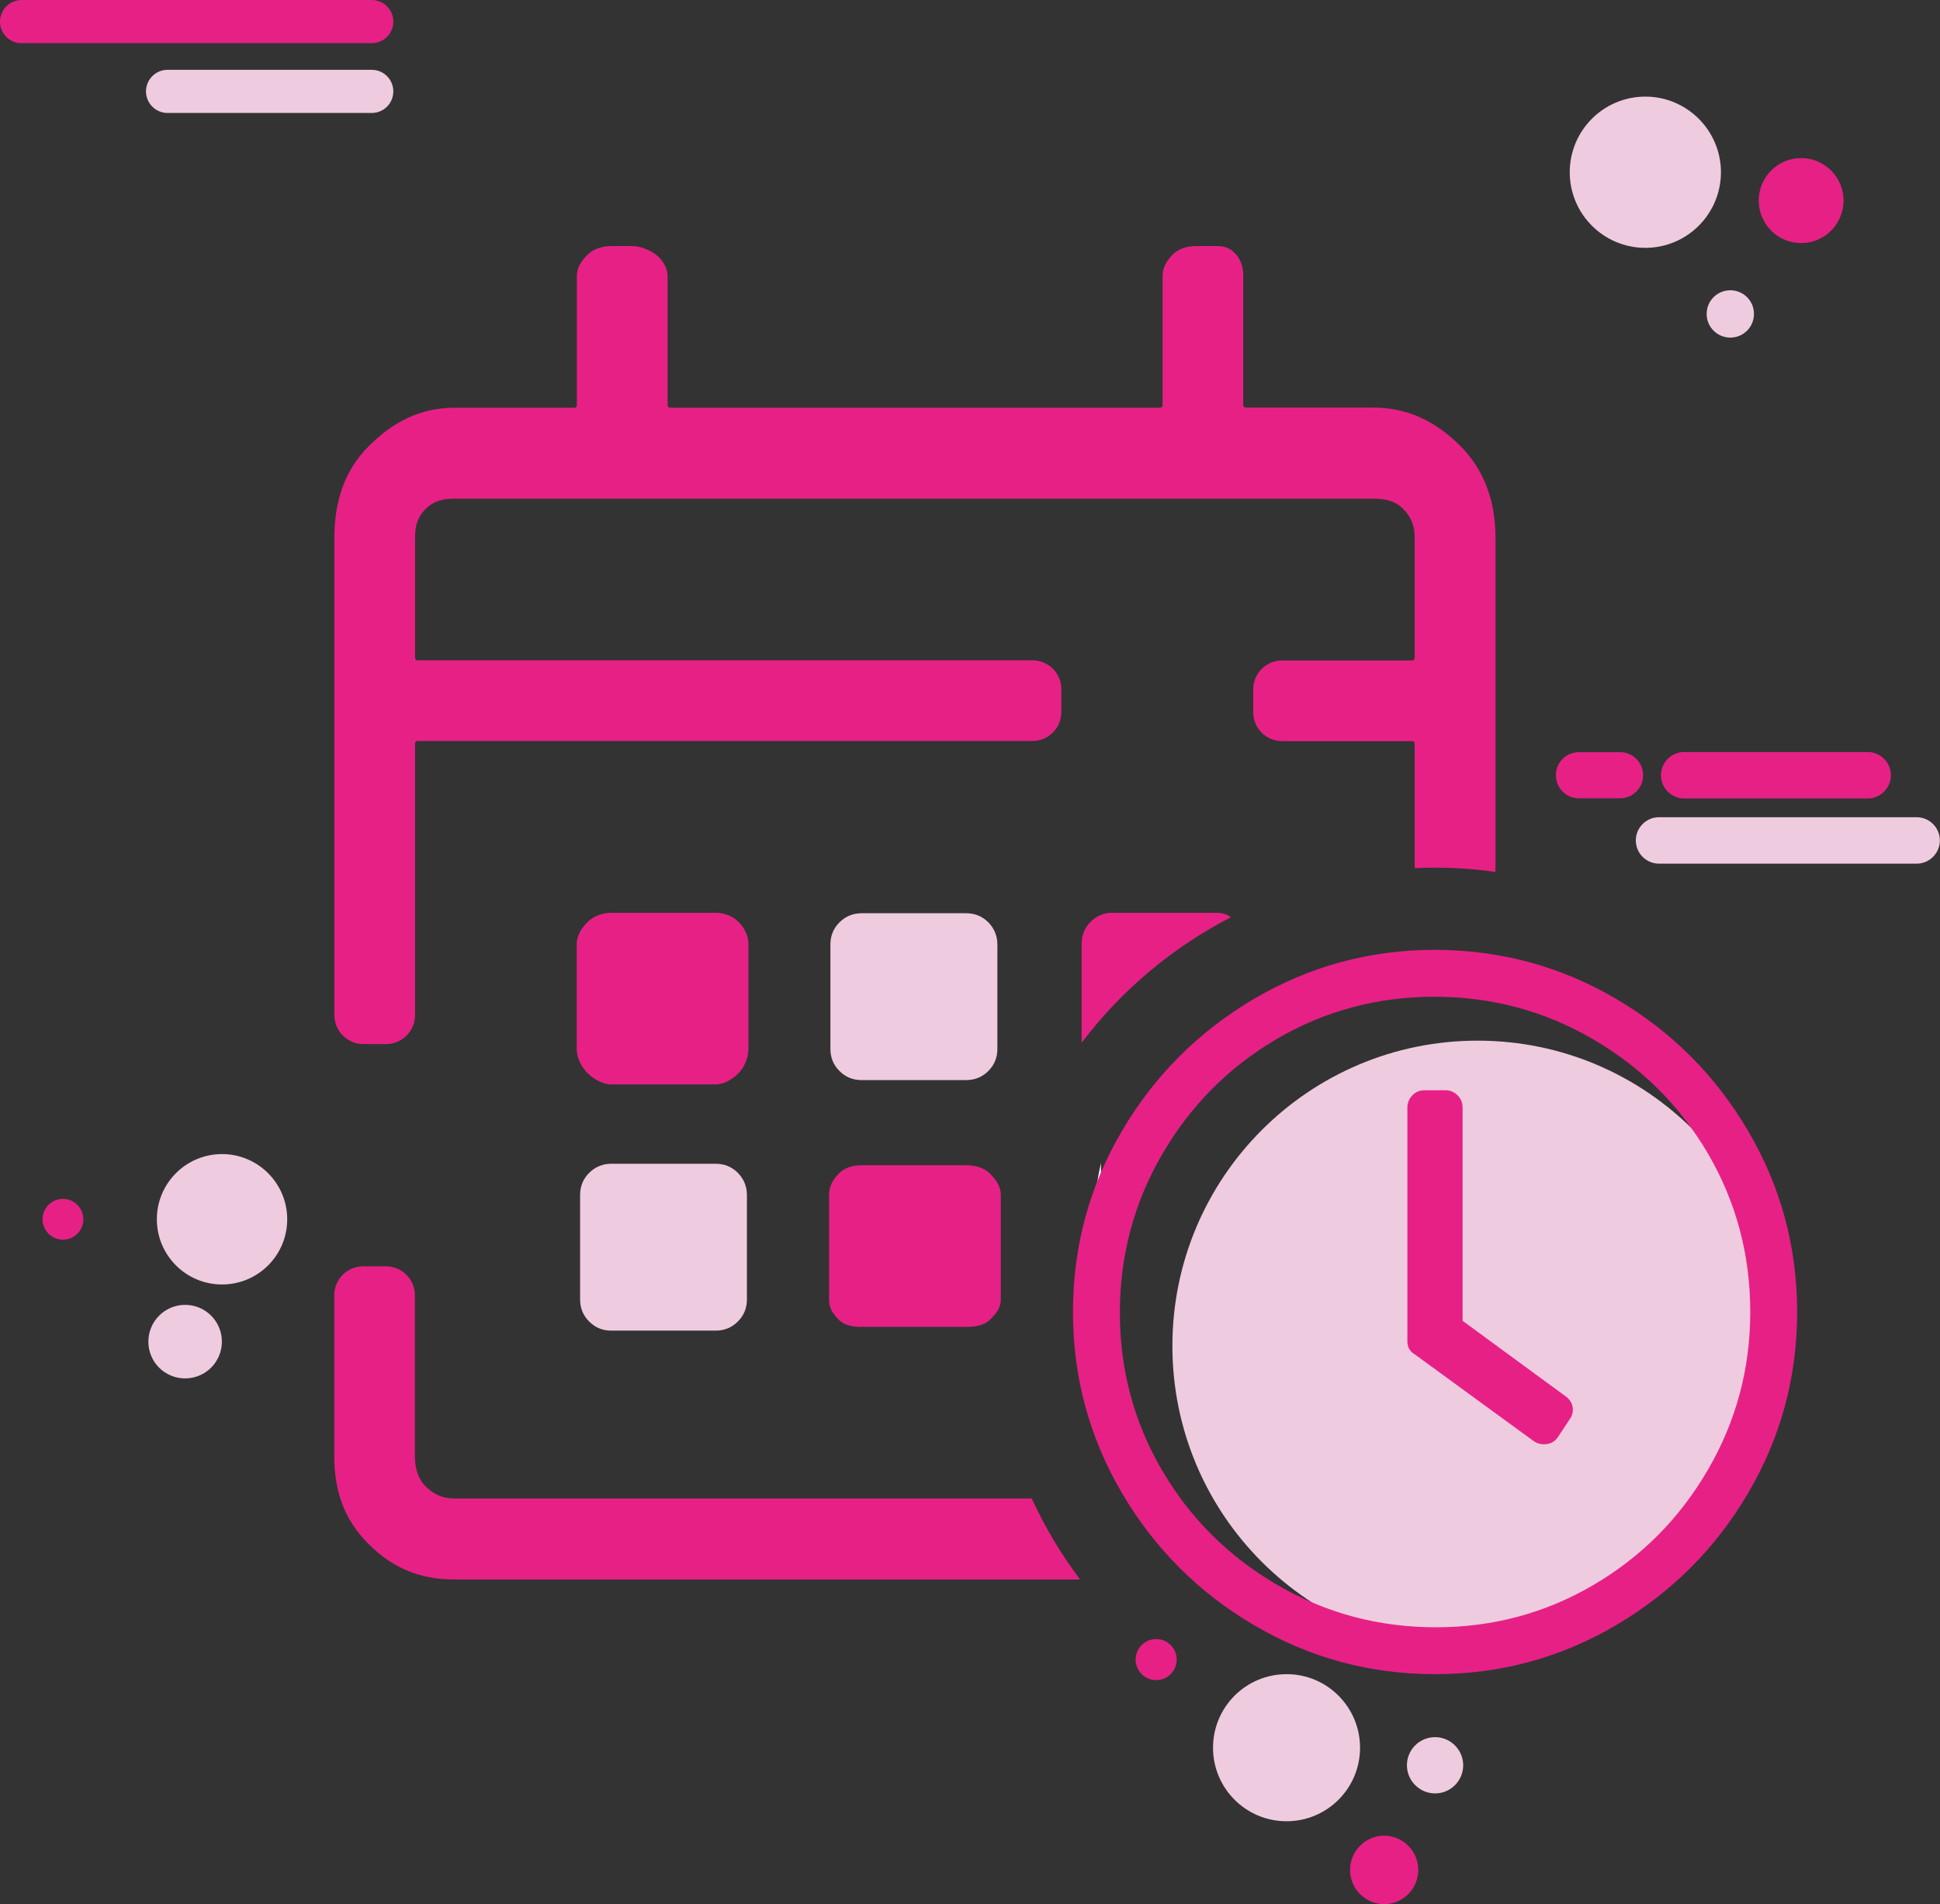 <?xml version="1.0" encoding="utf-8"?>
<!-- Generator: Adobe Illustrator 23.0.3, SVG Export Plug-In . SVG Version: 6.00 Build 0)  -->
<svg version="1.0" id="Calque_1" xmlns="http://www.w3.org/2000/svg" xmlns:xlink="http://www.w3.org/1999/xlink" x="0px" y="0px"
	 viewBox="0 0 130.36 127.92" style="enable-background:new 0 0 130.36 127.92;" xml:space="preserve">
<rect x="0" y="0" width="130.36" height="127.92" fill="#333333" stroke="none"/>
<style type="text/css">
	.st0{fill:#E72086;}
	.st1{fill:#FFFFFF;}
	.st2{fill:#EFCBDF;}
</style>
<g>
	<g>
		<path class="st0" d="M47.87,78.28h-6.59c-0.55,0-0.96,0.31-1.34,0.69c-0.39,0.39-0.52,0.96-0.52,1.51v6.59
			c0,0.55,0.13,1.06,0.52,1.44c0.38,0.39,0.79,0.62,1.34,0.62h6.59c0.55,0,0.89-0.24,1.28-0.62c0.38-0.38,0.45-0.89,0.45-1.44v-6.59
			c0-0.55-0.07-1.13-0.45-1.51C48.77,78.59,48.42,78.28,47.87,78.28z"/>
		<path class="st0" d="M58.19,72.17h6.45c0.54,0,0.99-0.22,1.37-0.6c0.38-0.38,0.56-0.86,0.56-1.4v-6.45c0-0.54-0.19-0.89-0.56-1.27
			C65.63,62.08,65.17,62,64.63,62h-6.45c-0.54,0-0.93,0.09-1.3,0.46c-0.38,0.38-0.5,0.73-0.5,1.27v6.45c0,0.54,0.12,1.03,0.5,1.4
			C57.26,71.95,57.65,72.17,58.19,72.17z"/>
		<path class="st0" d="M48.09,61.32h-7.01c-0.59,0-1.19,0.22-1.6,0.62c-0.41,0.41-0.73,0.92-0.73,1.5v7.01
			c0,0.59,0.31,1.23,0.73,1.64c0.41,0.41,1.02,0.76,1.6,0.76h7.01c0.58,0,1.13-0.35,1.54-0.76c0.41-0.41,0.66-1.05,0.66-1.64v-7.01
			c0-0.58-0.25-1.09-0.66-1.5C49.21,61.53,48.67,61.32,48.09,61.32z"/>
		<path class="st0" d="M82.71,61.62c-3.94,2.03-7.37,4.92-10.03,8.43v-6.61c0-0.58,0.18-1.09,0.59-1.5c0.4-0.4,0.87-0.62,1.46-0.62
			h7.02C82.15,61.32,82.43,61.42,82.71,61.62z"/>
		<path class="st0" d="M67.25,80.28v7.01c0,0.56-0.29,0.92-0.67,1.31c-0.02,0.02-0.03,0.03-0.06,0.06c-0.41,0.4-1.02,0.48-1.6,0.48
			H57.9c-0.58,0-1.12-0.08-1.54-0.48c-0.4-0.41-0.65-0.78-0.65-1.37v-7.01c0-0.58,0.25-1.03,0.65-1.44
			c0.41-0.41,0.95-0.56,1.54-0.56h7.02c0.58,0,1.19,0.15,1.6,0.56C66.93,79.25,67.25,79.69,67.25,80.28z"/>
		<path class="st0" d="M69.33,100.67c0.89,1.93,1.98,3.76,3.25,5.44H30.56c-2.34,0-4.17-0.76-5.81-2.4
			c-1.64-1.64-2.29-3.57-2.29-5.91V87.02c0-1.08,0.87-1.95,1.95-1.95h1.52c1.08,0,1.95,0.87,1.95,1.95V97.8
			c0,0.82,0.19,1.52,0.72,2.05c0.53,0.53,1.13,0.82,1.95,0.82H69.33z"/>
		<path class="st0" d="M100.49,36.1v22.48c-1.33-0.2-2.69-0.29-4.07-0.29c-0.46,0-0.91,0.01-1.36,0.03v-8.37
			c0-0.09-0.07-0.16-0.16-0.16h-8.74c-1.08,0-1.95-0.87-1.95-1.95v-1.52c0-1.09,0.87-1.95,1.95-1.95h8.74
			c0.09,0,0.16-0.08,0.16-0.17V36.1c0-0.82-0.26-1.39-0.78-1.92c-0.53-0.53-1.2-0.68-2.02-0.68H30.56c-0.82,0-1.42,0.16-1.95,0.68
			c-0.53,0.53-0.72,1.1-0.72,1.92v8.09c0,0.09,0.07,0.17,0.16,0.17h41.32c1.08,0,1.95,0.86,1.95,1.95v1.52
			c0,1.08-0.87,1.95-1.95,1.95H28.05c-0.09,0-0.16,0.07-0.16,0.16v18.25c0,1.08-0.87,1.95-1.95,1.95h-1.52
			c-1.08,0-1.95-0.87-1.95-1.95V36.1c0-2.34,0.65-4.47,2.29-6.11c1.64-1.64,3.46-2.6,5.81-2.6h8.03c0.09,0,0.16-0.07,0.16-0.16
			v-8.67c0-0.58,0.31-1.04,0.73-1.46c0.4-0.4,1.02-0.57,1.6-0.57h1.4c0.63,0,1.49,0.38,1.89,0.86c0.28,0.34,0.48,0.72,0.48,1.17
			v8.67c0,0.09,0.08,0.16,0.17,0.16h32.93c0.09,0,0.16-0.07,0.16-0.16v-8.67c0-0.58,0.27-1.04,0.68-1.46
			c0.4-0.4,0.98-0.57,1.56-0.57h1.4c0.44,0,0.73,0.09,1.02,0.3c0.5,0.37,0.76,0.99,0.76,1.61v8.78c0,0.09,0.08,0.16,0.17,0.16h8.57
			c2.34,0,4.24,0.96,5.87,2.6C99.78,31.62,100.49,33.75,100.49,36.1z"/>
	</g>
	<path class="st1" d="M73.37,83.79c0-1.95,0.21-3.84,0.61-5.67v4.91c0,0.5-0.26,0.82-0.6,1.17C73.37,84.06,73.37,83.93,73.37,83.79z
		"/>
	<g>
		<path class="st2" d="M119.8,90.42c0,11.33-9.18,20.51-20.51,20.51c-11.33,0-20.51-9.18-20.51-20.51
			c0-11.33,9.18-20.51,20.51-20.51C110.62,69.91,119.8,79.09,119.8,90.42z"/>
		<path class="st0" d="M108.59,67.1c3.73,2.19,6.69,5.15,8.88,8.88c2.19,3.73,3.29,7.78,3.29,12.16c0,4.38-1.1,8.43-3.29,12.16
			c-2.19,3.73-5.15,6.68-8.88,8.88c-3.73,2.19-7.78,3.29-12.16,3.29c-4.38,0-8.43-1.1-12.16-3.29c-3.73-2.19-6.69-5.15-8.88-8.88
			c-2.19-3.73-3.29-7.78-3.29-12.16c0-4.38,1.09-8.43,3.29-12.16c2.19-3.73,5.15-6.68,8.88-8.88c3.73-2.19,7.78-3.29,12.16-3.29
			C100.81,63.82,104.86,64.91,108.59,67.1z M114.77,77.5c-1.9-3.24-4.48-5.8-7.75-7.7c-3.27-1.9-6.82-2.84-10.64-2.84
			c-3.82,0-7.36,0.95-10.59,2.84c-3.24,1.9-5.8,4.48-7.7,7.75c-1.9,3.27-2.84,6.82-2.84,10.64c0,3.83,0.95,7.36,2.84,10.59
			c1.9,3.24,4.48,5.8,7.75,7.7c3.27,1.9,6.82,2.84,10.64,2.84c3.83,0,7.36-0.95,10.59-2.84c3.24-1.9,5.8-4.48,7.7-7.75
			c1.9-3.27,2.84-6.8,2.84-10.59C117.61,84.28,116.66,80.74,114.77,77.5z M103.88,97.02c0.33-0.03,0.59-0.18,0.78-0.44l0.78-1.18
			c0.2-0.26,0.28-0.54,0.24-0.83c-0.03-0.29-0.18-0.54-0.44-0.74l-6.96-5.1V74.41c0-0.33-0.11-0.6-0.34-0.83
			c-0.23-0.23-0.51-0.34-0.83-0.34h-1.37c-0.33,0-0.61,0.11-0.83,0.34c-0.23,0.23-0.34,0.51-0.34,0.83V90.1
			c0,0.39,0.16,0.69,0.49,0.88l7.94,5.79C103.26,96.97,103.55,97.05,103.88,97.02z"/>
	</g>
	<path class="st2" d="M115.64,11.57c0,2.8-2.27,5.08-5.08,5.08c-2.8,0-5.08-2.27-5.08-5.08c0-2.8,2.27-5.08,5.08-5.08
		C113.36,6.49,115.64,8.77,115.64,11.57z"/>
	<path class="st2" d="M19.3,81.91c0,2.42-1.96,4.38-4.38,4.38c-2.42,0-4.38-1.96-4.38-4.38c0-2.42,1.96-4.38,4.38-4.38
		C17.33,77.53,19.3,79.49,19.3,81.91z"/>
	<path class="st0" d="M123.88,13.47c0,1.58-1.28,2.86-2.85,2.86c-1.58,0-2.85-1.28-2.85-2.86s1.28-2.85,2.85-2.85
		C122.6,10.62,123.88,11.9,123.88,13.47z"/>
	<path class="st2" d="M14.91,90.13c0,1.36-1.1,2.47-2.47,2.47s-2.47-1.1-2.47-2.47c0-1.36,1.1-2.47,2.47-2.47
		S14.91,88.77,14.91,90.13z"/>
	<path class="st0" d="M5.6,81.91c0,0.76-0.61,1.37-1.37,1.37c-0.76,0-1.37-0.61-1.37-1.37c0-0.76,0.61-1.37,1.37-1.37
		C4.99,80.54,5.6,81.16,5.6,81.91z"/>
	<path class="st2" d="M117.86,21.09c0,0.88-0.71,1.59-1.59,1.59c-0.88,0-1.59-0.71-1.59-1.59c0-0.88,0.71-1.59,1.59-1.59
		C117.15,19.5,117.86,20.21,117.86,21.09z"/>
	<path class="st2" d="M66.41,71.95c0.41-0.41,0.61-0.9,0.61-1.49v-7.01c0-0.58-0.21-1.08-0.61-1.49c-0.41-0.41-0.91-0.61-1.49-0.61
		H57.9c-0.59,0-1.08,0.21-1.49,0.61c-0.41,0.41-0.61,0.91-0.61,1.49v7.01c0,0.59,0.2,1.08,0.61,1.49c0.41,0.41,0.9,0.61,1.49,0.61
		h7.01C65.5,72.56,66,72.36,66.41,71.95z"/>
	<path class="st2" d="M49.58,88.78c0.41-0.41,0.61-0.9,0.61-1.49v-7.01c0-0.58-0.21-1.08-0.61-1.49c-0.41-0.41-0.91-0.61-1.49-0.61
		h-7.01c-0.59,0-1.08,0.21-1.49,0.61c-0.41,0.41-0.61,0.91-0.61,1.49v7.01c0,0.59,0.2,1.08,0.61,1.49c0.41,0.41,0.9,0.61,1.49,0.61
		h7.01C48.67,89.39,49.17,89.19,49.58,88.78z"/>
	<path class="st0" d="M1.45,0h23.53c0.8,0,1.45,0.65,1.45,1.45l0,0c0,0.8-0.65,1.45-1.45,1.45H1.45C0.65,2.91,0,2.26,0,1.45l0,0
		C0,0.65,0.65,0,1.45,0z"/>
	<path class="st2" d="M11.26,4.69h13.72c0.8,0,1.45,0.65,1.45,1.45l0,0c0,0.8-0.65,1.45-1.45,1.45H11.26c-0.8,0-1.45-0.65-1.45-1.45
		l0,0C9.81,5.34,10.46,4.69,11.26,4.69z"/>
	<path class="st2" d="M91.39,117.41c0,2.73-2.21,4.94-4.94,4.94c-2.73,0-4.94-2.21-4.94-4.94c0-2.73,2.21-4.94,4.94-4.94
		C89.17,112.46,91.39,114.68,91.39,117.41z"/>
	<path class="st2" d="M98.32,118.59c0,1.05-0.85,1.89-1.89,1.89s-1.89-0.85-1.89-1.89c0-1.05,0.85-1.89,1.89-1.89
		S98.32,117.55,98.32,118.59z"/>
	
		<ellipse transform="matrix(1 -1.632064e-03 1.632064e-03 1 -0.205 0.152)" class="st0" cx="93.01" cy="125.62" rx="2.29" ry="2.3"/>
	<path class="st0" d="M79.07,111.49c0,0.76-0.62,1.38-1.38,1.38c-0.76,0-1.38-0.62-1.38-1.38c0-0.76,0.62-1.38,1.38-1.38
		C78.46,110.11,79.07,110.73,79.07,111.49z"/>
	<path class="st2" d="M111.48,58.02h17.31c0.86,0,1.56-0.7,1.56-1.56l0,0c0-0.86-0.7-1.56-1.56-1.56h-17.31
		c-0.86,0-1.56,0.7-1.56,1.56l0,0C109.92,57.32,110.62,58.02,111.48,58.02z"/>
	<path class="st0" d="M113.17,53.64h12.33c0.86,0,1.56-0.7,1.56-1.56l0,0c0-0.86-0.7-1.56-1.56-1.56h-12.33
		c-0.86,0-1.56,0.7-1.56,1.56l0,0C111.61,52.94,112.31,53.64,113.17,53.64z"/>
	<path class="st0" d="M108.86,53.63h-2.76c-0.86,0-1.55-0.69-1.55-1.55l0,0c0-0.86,0.69-1.55,1.55-1.55h2.76
		c0.86,0,1.55,0.69,1.55,1.55l0,0C110.41,52.94,109.71,53.63,108.86,53.63z"/>
</g>
</svg>
